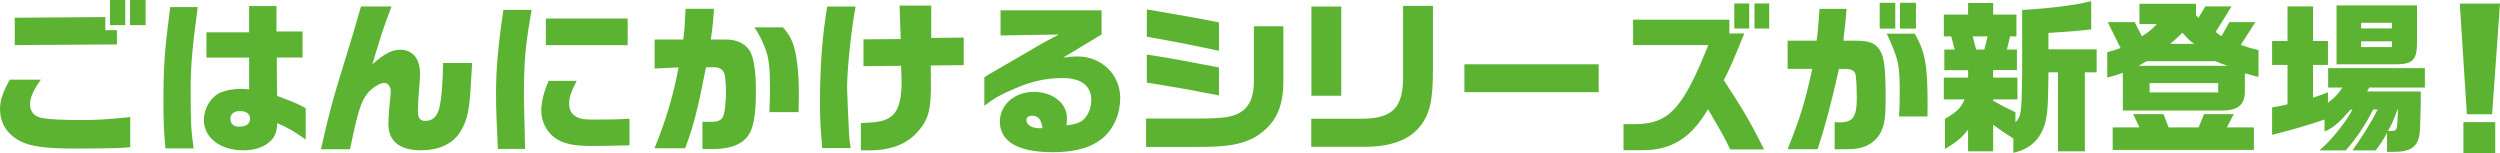 <?xml version="1.0" encoding="UTF-8"?>
<svg id="_レイヤー_2" data-name="レイヤー 2" xmlns="http://www.w3.org/2000/svg" viewBox="0 0 640.38 39.24">
  <defs>
    <style>
      .cls-1 {
        fill: #5bb331;
      }
    </style>
  </defs>
  <g id="_ハチ食品LP" data-name="ハチ食品LP">
    <g>
      <path class="cls-1" d="m10.46,20.42c-1.89,2.6-2.77,4.62-2.77,6.3,0,1.89,1.09,3.15,3.15,3.53,1.85.34,5.38.5,10.25.5,3.49,0,6.55-.17,12.27-.76v7.73c-2.77.21-3.28.25-5.59.25l-1.76.04-5.63.04h-1.34c-7.35,0-11.3-.55-13.86-1.89-3.36-1.76-5.17-4.62-5.17-8.19,0-2.23.55-3.95,2.48-7.56h7.98ZM3.78,4.54l23.19-.17v3.36h2.98v3.65l-26.17.17v-7.02ZM32.09,0v6.43h-3.91V0h3.91Zm5.21,0v6.43h-3.99V0h3.99Z"/>
      <path class="cls-1" d="m50.65,1.81c-1.39,10.38-1.81,15.17-1.81,20.71,0,8.99.08,10.63.76,15.5h-7.23c-.42-4.87-.5-6.81-.5-11.72,0-9.45.25-12.94,1.72-24.49h7.06Zm13.15,12.94h-10.92v-6.47h10.92V1.55h7.02v6.51h6.68v6.68h-6.59v2.23l.04,5.5.04,2.1c4.45,1.68,5.21,1.97,7.31,3.15v8.02c-2.94-2.1-4.54-3.02-7.27-4.2-.13,2.06-.46,3.02-1.26,4.07-1.55,1.85-4.16,2.9-7.43,2.9-5.92,0-10.12-3.23-10.12-7.81,0-2.73,1.55-5.54,3.78-6.76,1.34-.71,3.53-1.18,5.71-1.18.46,0,1.18.04,2.1.13v-8.15Zm-4.79,15.67c0,1.22.84,2.02,2.1,2.02,1.97,0,2.94-.67,2.94-2.06,0-1.22-.97-1.93-2.65-1.93-1.47,0-2.39.76-2.39,1.97Z"/>
      <path class="cls-1" d="m100.3,1.64c-2.06,5.46-2.44,6.55-4.92,14.83,2.98-2.65,5.04-3.74,7.1-3.74,3.23,0,5.12,2.31,5.12,6.22,0,.59-.08,2.1-.21,3.36-.21,2.56-.34,4.49-.34,5.8,0,2.18.46,2.86,1.93,2.86,1.85,0,3.11-1.22,3.61-3.53.55-2.65.76-5.25.92-11.3h7.44c-.13,1.81-.21,3.36-.25,3.95-.42,8.15-.88,10.46-2.73,13.57-1.85,3.11-5.42,4.83-10.12,4.83-5.5,0-8.36-2.31-8.36-6.72,0-1.26.21-4.49.46-6.47.08-.71.13-1.47.13-1.89,0-1.22-.71-2.18-1.6-2.18-1.18,0-3.28,1.3-4.41,2.77-1.6,2.02-2.52,4.96-4.41,14.24h-7.44c1.97-8.91,3.02-12.77,5.97-22.26,2.02-6.55,2.27-7.35,4.28-14.32h7.81Z"/>
      <path class="cls-1" d="m136.17,2.52c-1.64,9.45-1.97,13.32-1.97,22.56q0,1.01.21,8.74l.08,4.33h-6.97c-.38-8.32-.46-10.59-.46-14.49,0-6.01.59-12.52,1.89-21.13h7.23Zm11.55,18.19c-1.47,2.86-1.93,4.24-1.93,5.84,0,1.68.67,2.81,2.06,3.49.97.46,1.89.59,4.16.59,3.91,0,6.3-.04,9.24-.21v6.8c-2.35.08-7.69.17-9.75.17-4.66,0-7.27-.59-9.33-2.06-2.14-1.51-3.53-4.24-3.53-6.93,0-2.18.67-4.96,1.89-7.69h7.18Zm13.06-15.96v6.81h-20.96v-6.81h20.96Z"/>
      <path class="cls-1" d="m175.02,10.12c.29-2.31.42-3.95.59-7.86h7.27c-.17,2.81-.29,4.33-.8,7.86h3.95c2.98,0,5.42,1.34,6.34,3.53.84,1.89,1.26,5.21,1.26,9.54,0,5.29-.42,8.49-1.43,10.59-1.39,2.94-4.66,4.41-9.83,4.41-.59,0-1.43,0-2.44-.04v-6.97c.76.04,1.93.04,2.1.04,2.23,0,3.02-.5,3.44-2.14.25-.92.5-3.61.5-5.59,0-1.6-.21-4.03-.42-4.66-.29-.92-1.3-1.6-2.44-1.6h-2.27c-2.1,10.84-3.19,15-5.33,20.75h-7.86c2.86-6.97,4.87-13.65,6.17-20.71l-6.13.29v-7.44h7.31Zm25.54-3.11c2.27,2.56,3.02,4.54,3.65,9.28.29,2.1.42,4.75.42,7.9,0,1.05-.04,2.18-.08,4.54h-7.48c.13-2.9.17-4.33.17-6.01,0-5.54-.29-7.9-1.3-10.5-.8-2.06-1.51-3.44-2.69-5.21h7.31Z"/>
      <path class="cls-1" d="m219.16,1.68c-1.09,5.71-2.18,16-2.18,20.92,0,.67.38,9.41.5,11.55.08,1.6.13,1.97.42,3.78h-7.27c-.46-4.75-.59-7.35-.59-11.76,0-9.12.59-17.05,1.85-24.49h7.27Zm2.02,15.25v-6.85l9.54-.08-.29-8.57h8.11v8.28l8.32-.08v7.06l-8.44.08c.04,4.03.04,4.37.04,5.55,0,6.01-.8,8.61-3.49,11.55-2.86,3.15-6.93,4.66-12.52,4.66-.59,0-1.05,0-1.93-.04v-6.97c3.28-.13,4.58-.29,5.8-.67,2.27-.8,3.44-2.1,4.08-4.62.34-1.34.55-3.23.55-4.92q0-.59-.13-4.45l-9.62.08Z"/>
      <path class="cls-1" d="m256.29,9.07V2.65h25.88v6.18l-9.83,5.92c1.97-.25,2.73-.29,3.65-.29,6.17,0,10.96,4.62,10.96,10.67,0,3.95-1.55,7.6-4.2,10-2.94,2.6-7.18,3.86-13.02,3.86-8.91,0-13.61-2.69-13.61-7.86,0-4.29,3.78-7.6,8.7-7.6s8.49,2.98,8.49,6.76c0,.42-.04,1.13-.13,1.81,2.69-.29,3.99-.84,4.96-2.14.88-1.18,1.39-2.69,1.39-4.33,0-3.65-2.56-5.63-7.31-5.63-4.29,0-7.98.8-12.48,2.77-3.44,1.47-5,2.35-7.6,4.33v-7.31c.34-.25,1.3-.84,1.39-.88,1.39-.76,2.77-1.6,4.16-2.39.97-.55,2.48-1.43,4.12-2.39,4.45-2.65,4.96-2.94,9.41-5.29l-14.91.25Zm10.75,23.73c-.34-2.23-1.09-3.15-2.69-3.15-.92,0-1.43.38-1.43,1.13,0,1.18,1.39,2.06,3.23,2.06h.55l.34-.04Z"/>
      <path class="cls-1" d="m293.58,30.37h12.85c7.31-.04,9.37-.34,11.64-1.81,2.14-1.51,3.11-3.91,3.11-7.73V6.72h7.56v14.03c0,7.1-2.18,11.34-7.44,14.49-3.61,1.85-7.14,2.44-15.25,2.39h-12.48v-7.27Zm.17-27.94l2.65.42,9.75,1.72c1.97.34,2.94.55,6.09,1.18v7.27c-6.89-1.51-11.34-2.35-18.48-3.61V2.44Zm0,11.55c3.87.59,4.03.63,6.47,1.05,1.22.21,3.99.71,8.32,1.55l3.7.71v7.14l-3.82-.71c-1.93-.38-3.91-.76-5.84-1.09-1.68-.29-3.78-.67-8.82-1.47v-7.18Z"/>
      <path class="cls-1" d="m349.07,30.41c7.86-.08,10.5-3.02,10.33-11.43V1.51h7.65v16.05c.04,7.98-.76,11.68-3.32,14.83-2.81,3.49-7.52,5.21-14.11,5.21h-13.74v-7.18h13.19Zm-13.15-28.73h7.65v22.85h-7.65V1.68Z"/>
      <path class="cls-1" d="m409.51,16.47v7.14h-34.4v-7.14h34.4Z"/>
      <path class="cls-1" d="m418.32,11.55v-6.51h24.66v3.53h3.82c-2.98,7.39-3.49,8.49-5.25,11.97,4.75,7.18,7.06,11.17,10.33,17.73h-8.7c-1.51-3.15-1.51-3.19-5.67-10.29-4.33,7.35-9.28,10.46-16.68,10.5h-4.96v-6.68h3.19c8.49-.13,12.01-3.99,18.53-20.25h-19.28Zm25.92-10.67h3.82v6.43h-3.82V.88Zm8.95,0v6.43h-3.78V.88h3.78Z"/>
      <path class="cls-1" d="m465.32,10.42c.34-2.48.42-3.36.76-8.15h6.93c-.25,3.19-.38,4.24-.84,8.15h3.07c3.61,0,5.12.59,6.3,2.44,1.13,1.85,1.47,4.62,1.47,12.43,0,4.83-.25,6.47-1.22,8.53-1.01,2.14-3.32,3.78-5.75,4.16-1.43.25-1.68.25-6.09.25v-6.93c.59.04,1.05.04,1.3.04,3.36,0,4.37-1.43,4.37-6.05,0-3.57-.17-6.13-.46-6.64-.34-.59-.92-.88-1.93-.97q-.34-.04-2.18-.04c-1.81,8.19-3.49,14.58-5.46,20.58h-7.69c3.32-8.32,4.62-12.6,6.3-20.58h-6.3v-7.23h7.44Zm20.16-9.7v6.6h-3.99V.71h3.99Zm5,7.9c2.69,4.79,3.28,8.02,3.28,18.27l-.04,2.94h-7.27c.13-2.39.17-3.61.17-5.67,0-7.73-.21-8.7-3.32-15.54h7.18Zm.29-7.9v6.6h-4.08V.71h4.08Z"/>
      <path class="cls-1" d="m497.91,3.74h6.22V.76h6.43v2.98h5.96v5.59h-1.64l-.8,3.36h2.56v5.25h-6.09v1.93h6.22v5.59h-6.22v.34c2.27,1.3,2.73,1.55,5.71,2.94v2.6c1.47-1.55,1.6-2.39,1.72-12.22V2.56c7.56-.46,13.53-1.22,17.69-2.27v7.23c-3.61.42-4.03.46-10.96.92v4.2h12.35v5.88h-3.02v20.25h-6.89v-20.25h-2.44c-.08,8.7-.21,10.84-.97,13.44-1.26,3.91-3.82,6.22-8.02,7.18v-3.65c-2.6-1.68-2.98-1.93-5.17-3.53v6.81h-6.43v-5.54c-1.81,2.23-2.69,2.94-5.92,4.96v-7.73c3.15-1.89,3.95-2.65,5.04-5h-5.33v-5.59h6.22v-1.89h-6.09v-5.29h2.65l-.88-3.36h-1.89V3.74Zm8.28,8.95h2.1l.84-3.36h-3.82l.88,3.36Z"/>
      <path class="cls-1" d="m539.91,5.67h6.89l1.85,3.61c1.76-1.09,2.48-1.68,3.82-3.11h-4.45V.97h14.49v2.94l.63.67,1.76-2.94h6.72l-4.07,6.55c.71.55.8.63,1.47,1.09l2.06-3.61h6.64l-3.74,5.84c1.89.63,2.23.76,4.54,1.34v6.85c-1.85-.46-2.23-.55-3.49-.92v4.45c.04,3.7-1.76,5.17-6.39,5.08h-24.87v-9.66c-1.51.55-1.89.67-3.99,1.22v-6.51c1.72-.46,1.97-.55,3.4-1.05l-3.28-6.64Zm8.11,26.97l-1.6-3.4h7.77l1.3,3.4h7.69l1.39-3.4h7.6l-1.76,3.4h6.93v5.76h-36.17v-5.76h6.85Zm22.52-15.79c-1.34-.46-1.55-.55-3.07-1.18h-17.6l-2.06,1.18h22.73Zm-2.35,6.81v-2.39h-17.56v2.39h17.56Zm-6.17-12.43c-1.18-.88-1.39-1.05-2.98-2.86-1.55,1.51-1.81,1.76-3.15,2.86h6.13Z"/>
      <path class="cls-1" d="m585.94,1.64h6.55v8.86h3.82v6.13h-3.82v8.4c1.72-.59,2.02-.67,3.82-1.39v2.69c1.85-1.43,2.52-2.14,3.7-3.91h-3.65v-4.96h24.78v4.96h-14.24l-.55,1.01h13.74v1.22c0,3.44-.17,8.44-.29,9.54-.46,3.44-2.27,4.71-6.68,4.71h-1.68v-4.83c-1.34,2.35-1.81,3.02-2.9,4.45h-5.96c2.56-3.57,4.79-7.14,6.47-10.46h-1.18c-1.85,3.78-4.33,7.48-7.01,10.46h-6.72c3.02-2.56,6.85-7.31,8.44-10.46h-.46c-3.02,3.44-4.37,4.62-6.68,5.63v-3.07c-4.16,1.43-9.24,2.9-13.44,3.91v-7.02c1.85-.29,2.14-.34,3.95-.8v-10.08h-3.95v-6.13h3.95V1.64Zm33.19-.25v9.33c0,4.87-1.09,5.84-6.3,5.76h-14.32V1.39h20.62Zm-6.43,5.88v-1.43h-7.9v1.43h7.9Zm0,4.79v-1.47h-7.9v1.47h7.9Zm1.43,16c-1.09,2.9-1.47,3.78-2.44,5.5h1.05c1.3-.13,1.34-.21,1.51-5.5h-.13Z"/>
      <path class="cls-1" d="m640.38.92l-2.02,28.35h-6.47l-1.81-28.35h10.29Zm-1.22,30.37v7.94h-8.15v-7.94h8.15Z"/>
    </g>
  </g>
</svg>